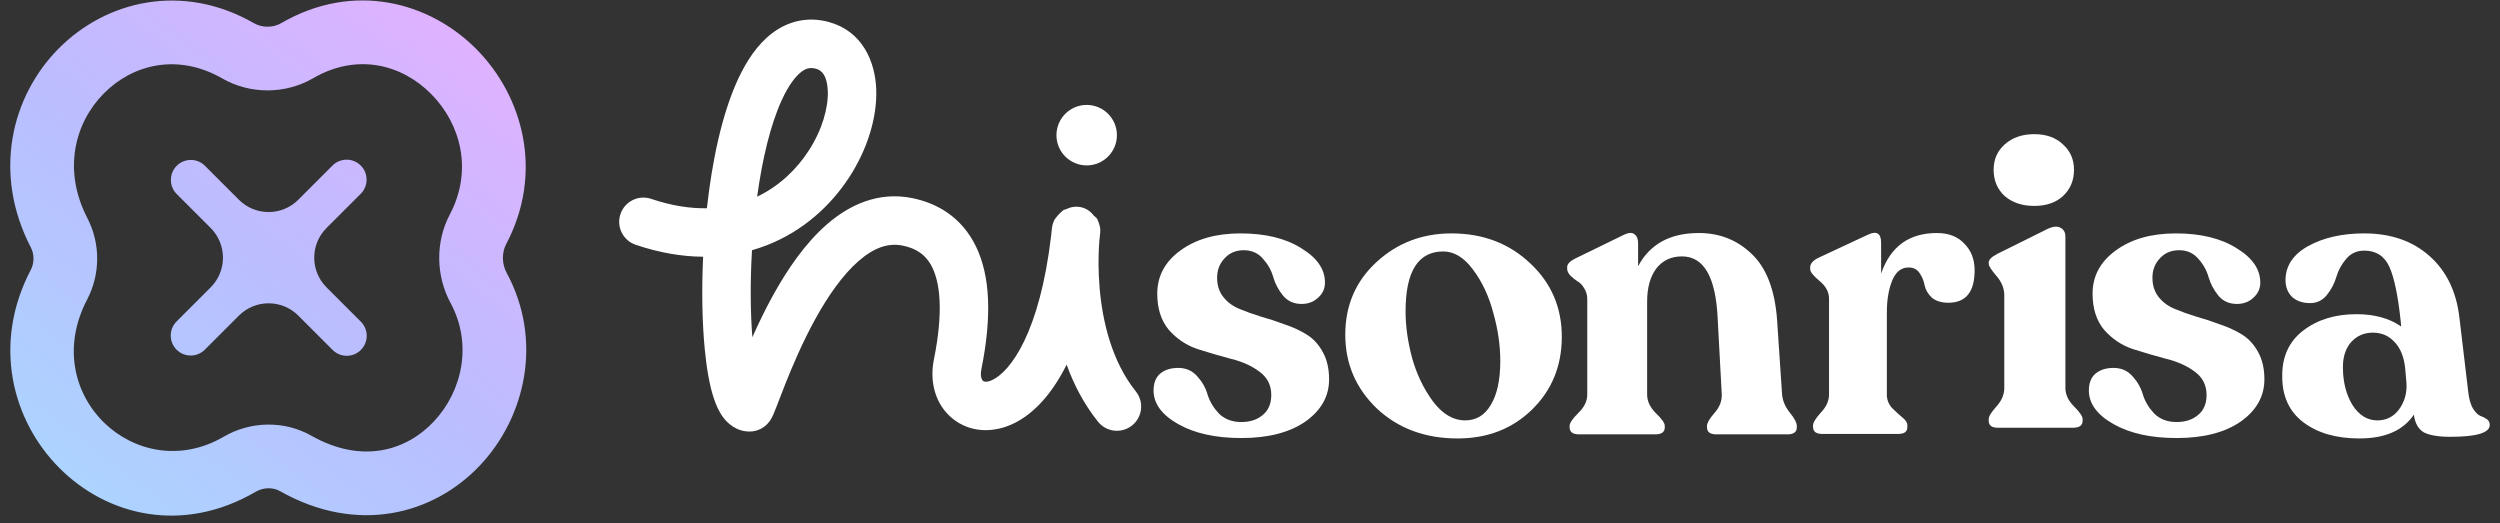 <svg width="172" height="36" viewBox="0 0 172 36" fill="none" xmlns="http://www.w3.org/2000/svg">
<rect x="0" y="0" width="172" height="36" fill="#333333" stroke="none"/>
<g clip-path="url(#clip0_12157_17124)">
<path fill-rule="evenodd" clip-rule="evenodd" d="M29.667 6.469C27.635 4.419 24.555 3.633 21.55 5.379C19.641 6.488 17.222 6.503 15.299 5.4C12.245 3.647 9.145 4.411 7.15 6.421C5.15 8.436 4.292 11.689 6.012 15.008C6.919 16.759 6.908 18.866 5.997 20.605C2.558 27.172 9.44 33.517 15.39 30.046C17.203 28.988 19.524 28.903 21.42 29.976C24.894 31.941 27.951 31.016 29.847 29C31.83 26.892 32.511 23.641 31.002 20.852C29.996 18.993 29.938 16.662 30.951 14.748C32.536 11.749 31.722 8.543 29.667 6.469ZM32.779 3.385C35.998 6.633 37.421 11.883 34.824 16.795C34.52 17.37 34.521 18.15 34.855 18.767C37.37 23.415 36.155 28.689 33.038 32.002C29.834 35.409 24.586 36.801 19.262 33.789C18.79 33.522 18.133 33.518 17.597 33.831C7.523 39.708 -3.187 28.699 2.115 18.573C2.367 18.093 2.367 17.497 2.122 17.024C-0.527 11.913 0.783 6.616 4.04 3.334C7.302 0.048 12.548 -1.231 17.48 1.6C18.037 1.919 18.786 1.918 19.349 1.591C24.306 -1.289 29.537 0.113 32.779 3.385Z" fill="url(#paint0_linear_12157_17124)"/>
<path d="M22.465 19.771C21.337 18.643 21.337 16.813 22.465 15.685L24.819 13.332C25.355 12.795 25.355 11.925 24.819 11.389C24.282 10.852 23.412 10.852 22.876 11.389L20.523 13.742C19.394 14.871 17.565 14.871 16.436 13.742L14.101 11.407C13.564 10.87 12.695 10.87 12.158 11.407C11.622 11.943 11.622 12.813 12.158 13.349L14.494 15.685C15.622 16.813 15.622 18.643 14.494 19.771L12.149 22.116C11.613 22.652 11.613 23.522 12.149 24.058C12.686 24.595 13.555 24.595 14.092 24.058L16.436 21.714C17.565 20.585 19.394 20.585 20.523 21.714L22.885 24.076C23.421 24.613 24.291 24.613 24.828 24.076C25.364 23.54 25.364 22.67 24.828 22.133L22.465 19.771Z" fill="url(#paint1_linear_12157_17124)"/>
<path d="M75.525 15.693C75.525 16.506 74.866 17.164 74.054 17.164C73.241 17.164 72.582 16.506 72.582 15.693C72.582 14.88 73.241 14.221 74.054 14.221C74.866 14.221 75.525 14.88 75.525 15.693Z" fill="white"/>
<path d="M76.844 9.3C76.844 10.449 75.913 11.38 74.764 11.38C73.615 11.38 72.684 10.449 72.684 9.3C72.684 8.151 73.615 7.219 74.764 7.219C75.913 7.219 76.844 8.151 76.844 9.3Z" fill="white"/>
<path fill-rule="evenodd" clip-rule="evenodd" d="M53.121 2.286C54.217 1.454 55.563 1.117 57.027 1.515C59.319 2.139 60.216 4.218 60.285 6.152C60.354 8.09 59.67 10.287 58.421 12.204C57.16 14.142 55.249 15.907 52.733 16.881C52.409 17.007 52.077 17.118 51.737 17.215C51.609 19.387 51.626 21.481 51.762 23.203C52.164 22.296 52.636 21.314 53.173 20.34C54.136 18.593 55.37 16.761 56.888 15.439C58.427 14.1 60.42 13.16 62.748 13.627C64.428 13.963 66.162 14.905 67.16 16.985C68.108 18.961 68.263 21.709 67.518 25.408C67.403 25.979 67.604 26.182 67.636 26.209C67.647 26.218 67.822 26.367 68.308 26.125C68.839 25.861 69.667 25.131 70.474 23.45C71.236 21.861 71.929 19.518 72.321 16.196C72.331 16.083 72.34 15.984 72.349 15.903C72.36 15.803 72.37 15.719 72.379 15.658C72.382 15.643 72.385 15.619 72.39 15.592C72.392 15.581 72.397 15.555 72.404 15.522C72.407 15.507 72.414 15.475 72.425 15.435C72.429 15.422 72.464 15.286 72.54 15.133C72.606 15.014 72.903 14.649 73.171 14.448C73.895 14.213 75.123 14.613 75.477 15.041C75.57 15.23 75.662 15.523 75.68 15.618C75.688 15.672 75.696 15.76 75.698 15.795C75.703 15.897 75.697 15.982 75.697 15.982C75.694 16.023 75.691 16.058 75.689 16.07C75.673 16.225 75.656 16.379 75.638 16.532C75.627 16.659 75.616 16.814 75.607 16.993C75.571 17.664 75.555 18.652 75.652 19.794C75.849 22.12 76.492 24.867 78.145 26.928C78.721 27.646 78.606 28.695 77.888 29.271C77.169 29.847 76.12 29.732 75.544 29.014C74.566 27.794 73.873 26.441 73.384 25.087C72.398 27.067 71.165 28.427 69.794 29.109C68.343 29.831 66.719 29.769 65.522 28.786C64.352 27.827 63.942 26.277 64.25 24.749C64.933 21.36 64.649 19.458 64.154 18.427C63.709 17.5 62.997 17.076 62.093 16.895C61.121 16.701 60.145 17.025 59.077 17.954C57.988 18.901 56.978 20.342 56.092 21.95C55.217 23.538 54.519 25.183 54.014 26.456C53.849 26.873 53.713 27.227 53.594 27.538C53.527 27.713 53.466 27.874 53.407 28.024C53.333 28.214 53.258 28.404 53.19 28.553C53.16 28.619 53.106 28.734 53.035 28.851C53.003 28.903 52.926 29.024 52.805 29.153C52.744 29.219 52.63 29.33 52.464 29.434C52.303 29.534 51.993 29.689 51.574 29.689C50.652 29.689 50.057 29.116 49.76 28.721C49.455 28.315 49.252 27.832 49.106 27.39C48.809 26.486 48.61 25.302 48.486 24.007C48.31 22.181 48.267 19.967 48.375 17.663C46.923 17.653 45.371 17.395 43.733 16.84C42.861 16.544 42.393 15.598 42.689 14.726C42.984 13.854 43.93 13.387 44.802 13.682C46.212 14.16 47.489 14.349 48.634 14.328C48.987 11.123 49.659 7.87 50.771 5.462C51.343 4.225 52.098 3.062 53.121 2.286ZM52.092 13.53C53.597 12.811 54.792 11.669 55.627 10.385C56.578 8.926 56.993 7.395 56.953 6.271C56.913 5.143 56.493 4.825 56.151 4.732C55.759 4.625 55.47 4.687 55.136 4.941C54.73 5.25 54.26 5.859 53.797 6.861C53.019 8.545 52.448 10.92 52.092 13.53Z" fill="white"/>
<path d="M100.286 30.165C98.048 30.165 96.195 29.478 94.728 28.105C93.279 26.713 92.555 25.021 92.555 23.027C92.555 21.014 93.27 19.35 94.7 18.033C96.129 16.716 97.85 16.058 99.863 16.058C102.026 16.058 103.831 16.745 105.28 18.118C106.728 19.472 107.452 21.155 107.452 23.168C107.452 25.18 106.765 26.854 105.392 28.19C104.038 29.506 102.336 30.165 100.286 30.165ZM100.794 28.923C101.565 28.923 102.157 28.566 102.571 27.851C103.004 27.137 103.22 26.13 103.22 24.832C103.22 23.76 103.06 22.66 102.74 21.532C102.439 20.384 101.979 19.397 101.358 18.569C100.737 17.723 100.051 17.3 99.298 17.3C97.568 17.3 96.703 18.673 96.703 21.419C96.703 22.434 96.853 23.506 97.154 24.635C97.474 25.764 97.954 26.76 98.593 27.626C99.251 28.491 99.985 28.923 100.794 28.923Z" fill="white"/>
<path d="M85.403 30.137C83.635 30.137 82.187 29.817 81.058 29.177C79.93 28.538 79.365 27.767 79.365 26.864C79.365 26.356 79.516 25.97 79.817 25.707C80.136 25.444 80.55 25.312 81.058 25.312C81.603 25.312 82.046 25.51 82.384 25.905C82.723 26.281 82.958 26.704 83.089 27.174C83.24 27.644 83.503 28.077 83.879 28.472C84.274 28.848 84.782 29.036 85.403 29.036C86.005 29.036 86.494 28.876 86.87 28.557C87.265 28.237 87.463 27.776 87.463 27.174C87.463 26.497 87.19 25.961 86.644 25.566C86.118 25.171 85.469 24.88 84.698 24.691C83.926 24.485 83.155 24.259 82.384 24.014C81.613 23.751 80.955 23.309 80.409 22.688C79.882 22.049 79.619 21.221 79.619 20.206C79.619 19.002 80.146 18.014 81.199 17.243C82.271 16.453 83.654 16.058 85.347 16.058C87.058 16.058 88.45 16.397 89.522 17.074C90.613 17.732 91.158 18.522 91.158 19.444C91.158 19.858 90.999 20.206 90.679 20.488C90.378 20.77 90.002 20.911 89.55 20.911C89.024 20.911 88.6 20.723 88.281 20.347C87.961 19.952 87.735 19.528 87.603 19.077C87.472 18.607 87.237 18.184 86.898 17.807C86.56 17.412 86.118 17.215 85.572 17.215C85.027 17.215 84.585 17.403 84.246 17.779C83.908 18.137 83.738 18.579 83.738 19.105C83.738 19.632 83.879 20.074 84.162 20.431C84.444 20.789 84.81 21.061 85.262 21.249C85.713 21.438 86.212 21.616 86.757 21.785C87.303 21.936 87.848 22.115 88.394 22.322C88.958 22.51 89.466 22.745 89.917 23.027C90.368 23.309 90.735 23.713 91.017 24.24C91.299 24.748 91.441 25.369 91.441 26.102C91.441 27.268 90.895 28.237 89.804 29.008C88.713 29.76 87.246 30.137 85.403 30.137Z" fill="white"/>
<path d="M133.257 16.032C134.066 16.032 134.696 16.276 135.147 16.765C135.618 17.235 135.853 17.847 135.853 18.599C135.853 20.085 135.251 20.828 134.047 20.828C133.558 20.828 133.172 20.706 132.89 20.461C132.627 20.198 132.467 19.916 132.411 19.615C132.354 19.314 132.241 19.041 132.072 18.797C131.903 18.533 131.649 18.402 131.31 18.402C130.803 18.402 130.426 18.703 130.182 19.305C129.937 19.906 129.815 20.64 129.815 21.505V27.148C129.815 27.486 129.928 27.787 130.154 28.051C130.398 28.295 130.633 28.511 130.859 28.7C131.103 28.887 131.226 29.076 131.226 29.264V29.377C131.226 29.696 131.019 29.856 130.605 29.856H125.386C124.953 29.856 124.737 29.696 124.737 29.377V29.264C124.737 29.076 124.915 28.784 125.273 28.389C125.649 27.994 125.837 27.58 125.837 27.148V20.546C125.837 20.094 125.621 19.69 125.188 19.333C124.755 18.975 124.539 18.703 124.539 18.515V18.402C124.539 18.138 124.737 17.913 125.132 17.724L128.517 16.145C129.119 15.863 129.42 16.05 129.42 16.709V18.825C130.06 16.963 131.339 16.032 133.257 16.032Z" fill="white"/>
<path d="M122.605 27.119C122.642 27.571 122.821 27.994 123.141 28.389C123.461 28.784 123.62 29.085 123.62 29.292V29.405C123.62 29.724 123.404 29.884 122.972 29.884H118.091C117.658 29.884 117.442 29.724 117.442 29.405V29.292C117.442 29.104 117.611 28.812 117.95 28.417C118.307 28.022 118.476 27.59 118.457 27.119L118.175 21.9C118.044 19.06 117.225 17.64 115.721 17.64C114.968 17.64 114.376 17.922 113.943 18.486C113.53 19.05 113.323 19.803 113.323 20.743V27.148C113.323 27.599 113.52 28.022 113.915 28.417C114.329 28.812 114.536 29.104 114.536 29.292V29.405C114.536 29.724 114.32 29.884 113.887 29.884H108.639C108.207 29.884 107.99 29.724 107.99 29.405V29.292C107.99 29.104 108.188 28.812 108.583 28.417C108.997 28.022 109.204 27.599 109.204 27.148V20.574C109.204 20.292 109.128 20.038 108.978 19.812C108.846 19.587 108.686 19.427 108.498 19.333C108.329 19.22 108.169 19.088 108.019 18.938C107.887 18.787 107.821 18.637 107.821 18.486V18.373C107.821 18.166 108.009 17.969 108.385 17.781L111.743 16.145C112.062 15.994 112.298 15.985 112.448 16.116C112.617 16.229 112.702 16.436 112.702 16.737V18.317C113.511 16.794 114.903 16.032 116.878 16.032C118.307 16.032 119.52 16.511 120.517 17.471C121.533 18.43 122.116 19.953 122.266 22.041L122.605 27.119Z" fill="white"/>
<path d="M169.827 27.061C169.883 27.494 169.987 27.842 170.137 28.105C170.306 28.369 170.476 28.538 170.645 28.613C170.814 28.669 170.965 28.745 171.096 28.839C171.228 28.933 171.294 29.064 171.294 29.234C171.294 29.779 170.391 30.052 168.585 30.052C167.758 30.052 167.146 29.948 166.751 29.742C166.375 29.516 166.15 29.111 166.074 28.528C165.341 29.619 164.09 30.165 162.322 30.165C160.742 30.165 159.463 29.798 158.485 29.064C157.507 28.331 157.018 27.278 157.018 25.905C156.999 24.55 157.479 23.497 158.457 22.745C159.435 21.992 160.657 21.616 162.125 21.616C163.366 21.616 164.391 21.898 165.2 22.463L165.172 22.124C164.983 20.337 164.72 19.077 164.382 18.343C164.043 17.61 163.469 17.243 162.661 17.243C162.153 17.243 161.739 17.431 161.419 17.807C161.099 18.184 160.874 18.597 160.742 19.049C160.61 19.5 160.394 19.914 160.093 20.29C159.792 20.666 159.407 20.854 158.936 20.854C158.429 20.854 158.015 20.713 157.695 20.431C157.394 20.13 157.244 19.745 157.244 19.274C157.244 18.296 157.761 17.516 158.795 16.933C159.849 16.35 161.137 16.058 162.661 16.058C164.485 16.058 165.98 16.575 167.146 17.61C168.313 18.644 168.999 20.055 169.206 21.842L169.827 27.061ZM163.563 28.923C164.184 28.923 164.683 28.669 165.059 28.162C165.435 27.635 165.604 27.043 165.567 26.384L165.482 25.397C165.407 24.588 165.162 23.967 164.748 23.535C164.353 23.102 163.855 22.886 163.253 22.886C162.651 22.886 162.153 23.102 161.758 23.535C161.382 23.967 161.193 24.541 161.193 25.256C161.193 26.271 161.41 27.137 161.842 27.851C162.294 28.566 162.867 28.923 163.563 28.923Z" fill="white"/>
<path d="M149.753 30.137C147.985 30.137 146.536 29.817 145.408 29.177C144.279 28.538 143.715 27.767 143.715 26.864C143.715 26.356 143.865 25.97 144.166 25.707C144.486 25.444 144.9 25.312 145.408 25.312C145.953 25.312 146.395 25.51 146.734 25.905C147.072 26.281 147.307 26.704 147.439 27.174C147.59 27.644 147.853 28.077 148.229 28.472C148.624 28.848 149.132 29.036 149.753 29.036C150.354 29.036 150.844 28.876 151.22 28.557C151.615 28.237 151.812 27.776 151.812 27.174C151.812 26.497 151.539 25.961 150.994 25.566C150.467 25.171 149.818 24.88 149.047 24.691C148.276 24.485 147.505 24.259 146.734 24.014C145.963 23.751 145.304 23.309 144.759 22.688C144.232 22.049 143.969 21.221 143.969 20.206C143.969 19.002 144.496 18.014 145.549 17.243C146.621 16.453 148.003 16.058 149.696 16.058C151.408 16.058 152.8 16.397 153.872 17.074C154.963 17.732 155.508 18.522 155.508 19.444C155.508 19.858 155.348 20.206 155.028 20.488C154.728 20.77 154.351 20.911 153.9 20.911C153.373 20.911 152.95 20.723 152.63 20.347C152.311 19.952 152.085 19.528 151.953 19.077C151.822 18.607 151.586 18.184 151.248 17.807C150.909 17.412 150.467 17.215 149.922 17.215C149.376 17.215 148.934 17.403 148.596 17.779C148.257 18.137 148.088 18.579 148.088 19.105C148.088 19.632 148.229 20.074 148.511 20.431C148.793 20.789 149.16 21.061 149.612 21.249C150.063 21.438 150.561 21.616 151.107 21.785C151.652 21.936 152.198 22.115 152.743 22.322C153.307 22.51 153.815 22.745 154.267 23.027C154.718 23.309 155.085 23.713 155.367 24.24C155.649 24.748 155.79 25.369 155.79 26.102C155.79 27.268 155.245 28.237 154.154 29.008C153.063 29.76 151.596 30.137 149.753 30.137Z" fill="white"/>
<path d="M141.93 13.49C141.441 13.941 140.782 14.167 139.955 14.167C139.127 14.167 138.45 13.941 137.923 13.49C137.416 13.02 137.162 12.418 137.162 11.684C137.162 10.97 137.416 10.386 137.923 9.935C138.45 9.465 139.127 9.23 139.955 9.23C140.782 9.23 141.441 9.465 141.93 9.935C142.438 10.386 142.691 10.97 142.691 11.684C142.691 12.418 142.438 13.02 141.93 13.49ZM137.444 29.427C137.03 29.427 136.823 29.267 136.823 28.947V28.834C136.823 28.646 137.002 28.355 137.359 27.96C137.717 27.565 137.895 27.142 137.895 26.69V20.314C137.895 19.844 137.717 19.402 137.359 18.988C137.002 18.574 136.823 18.292 136.823 18.142V18.057C136.823 17.869 137.021 17.671 137.416 17.465L140.942 15.715C141.3 15.565 141.582 15.555 141.789 15.687C141.996 15.8 142.099 15.997 142.099 16.279V26.69C142.099 27.142 142.296 27.565 142.691 27.96C143.086 28.355 143.284 28.646 143.284 28.834V28.947C143.284 29.267 143.068 29.427 142.635 29.427H137.444Z" fill="white"/>
</g>
<defs>
<linearGradient id="paint0_linear_12157_17124" x1="31.139" y1="1.773" x2="5.723" y2="34.282" gradientUnits="userSpaceOnUse">
<stop stop-color="#DFB2FF"/>
<stop offset="0.508" stop-color="#BBBDFF"/>
<stop offset="1" stop-color="#ACD4FF"/>
</linearGradient>
<linearGradient id="paint1_linear_12157_17124" x1="31.139" y1="1.773" x2="5.723" y2="34.282" gradientUnits="userSpaceOnUse">
<stop stop-color="#DFB2FF"/>
<stop offset="0.508" stop-color="#BBBDFF"/>
<stop offset="1" stop-color="#ACD4FF"/>
</linearGradient>
<clipPath id="clip0_12157_17124">
<rect width="172" height="36" fill="white"/>
</clipPath>
</defs>
</svg>
